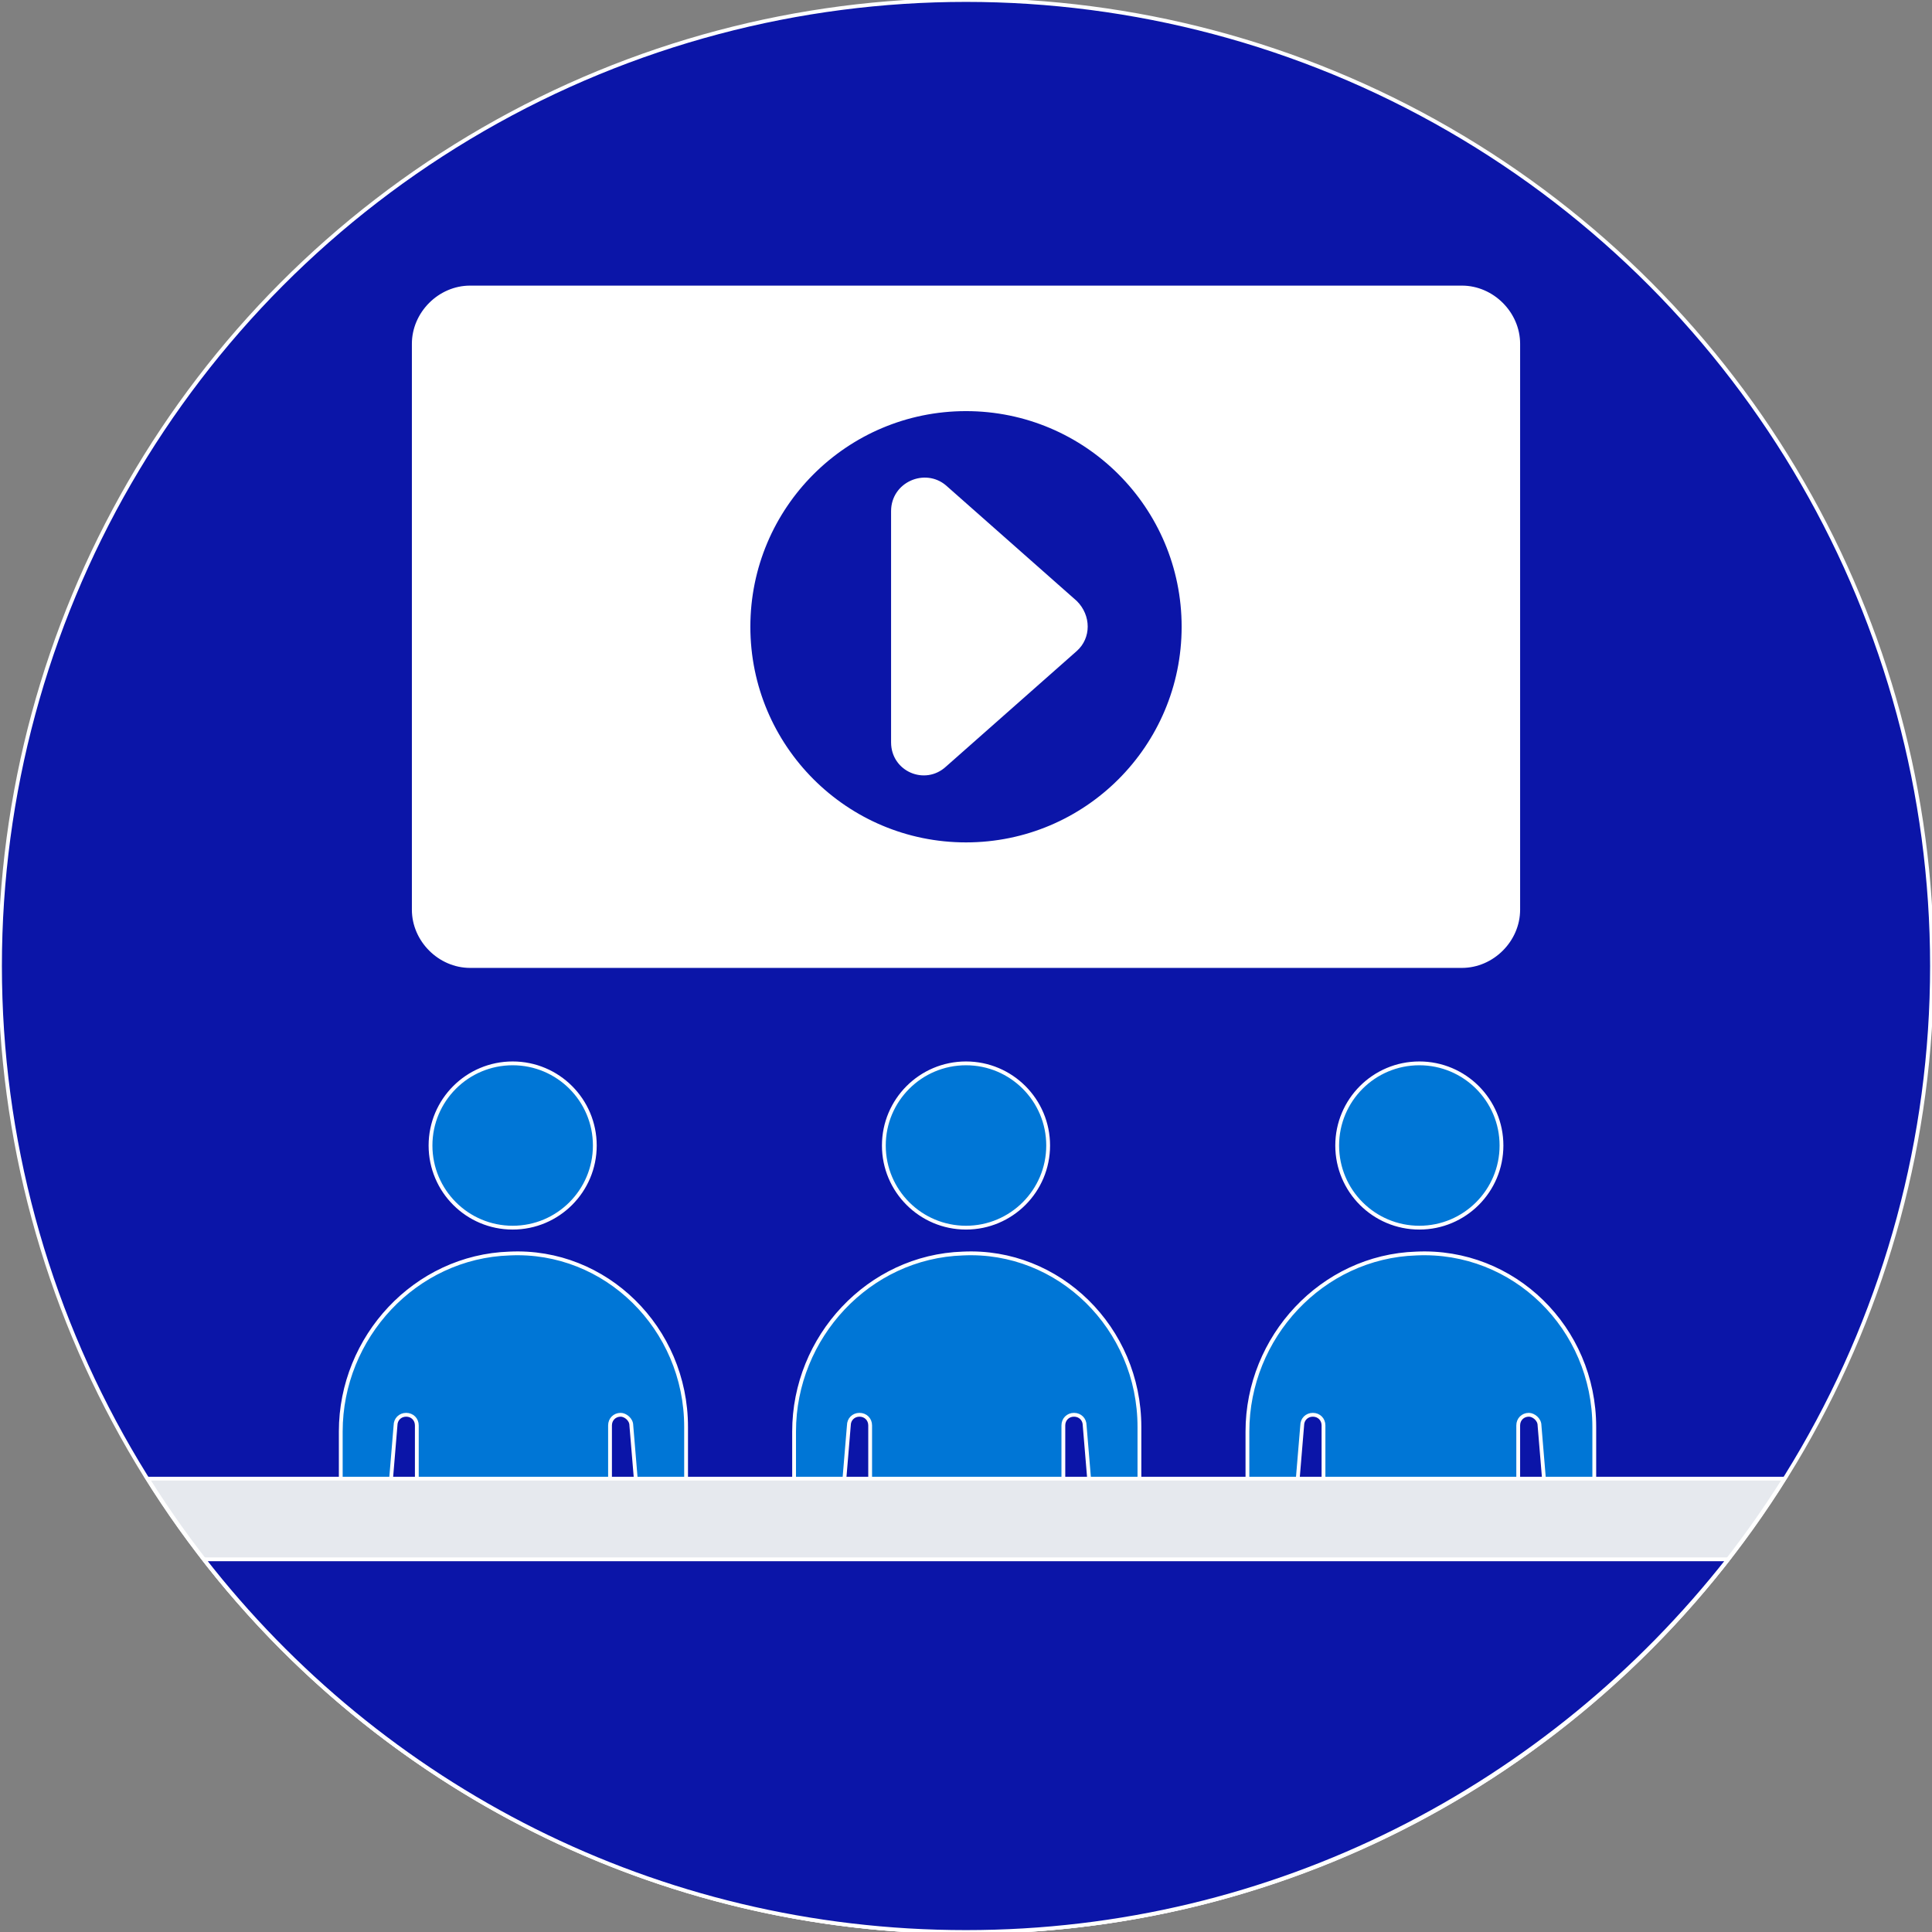 <?xml version="1.0" encoding="UTF-8"?>
<svg xmlns="http://www.w3.org/2000/svg" xmlns:xlink="http://www.w3.org/1999/xlink" height="800px" width="800px" version="1.1" id="Layer_1" viewBox="0 0 508 508" xml:space="preserve" fill="#ffffff" stroke="#ffffff">

<rect x="0" y="0" width="508" height="508" fill="#808080" stroke="none"/>

<g id="SVGRepo_bgCarrier" stroke-width="0"></g>

<g id="SVGRepo_tracerCarrier" stroke-linecap="round" stroke-linejoin="round"></g>

<g id="SVGRepo_iconCarrier"> <circle style="fill:#0b15a8;" cx="254" cy="254" r="254"></circle> <g> <path style="fill:#0076d6;" d="M419.2,375.2v14H406l-1.2-14.4c0-1.6-1.6-2.8-2.8-2.8c-1.6,0-2.8,1.2-2.8,2.8v14.4H348v-14.4 c0-1.6-1.2-2.8-2.8-2.8c-1.6,0-2.8,1.2-2.8,2.8l-1.2,14.4H328v-12.8c0-24.8,19.6-46,44.4-46.8C398,328.4,419.2,349.2,419.2,375.2z"></path> <circle style="fill:#0076d6;" cx="373.2" cy="301.2" r="21.6"></circle> <path style="fill:#0076d6;" d="M299.6,375.2v14h-13.2l-1.2-14.4c0-1.6-1.2-2.8-2.8-2.8c-1.6,0-2.8,1.2-2.8,2.8v14.4h-50.8v-14.4 c0-1.6-1.2-2.8-2.8-2.8s-2.8,1.2-2.8,2.8l-1.2,14.4h-13.2v-12.8c0-24.8,19.6-46,44.4-46.8C278.4,328.4,299.6,349.2,299.6,375.2z"></path> <circle style="fill:#0076d6;" cx="254" cy="301.2" r="21.6"></circle> <path style="fill:#0076d6;" d="M180.4,375.2v14h-13.2l-1.2-14.4c0-1.6-1.6-2.8-2.8-2.8c-1.6,0-2.8,1.2-2.8,2.8v14.4h-50.8v-14.4 c0-1.6-1.2-2.8-2.8-2.8c-1.6,0-2.8,1.2-2.8,2.8l-1.2,14.4H89.6v-12.8c0-24.8,19.6-46,44.4-46.8 C159.2,328.4,180.4,349.2,180.4,375.2z"></path> <circle style="fill:#0076d6;" cx="134.8" cy="301.2" r="21.6"></circle> </g> <path style="fill:#E6E9EE;" d="M38.8,388.8C83.6,460.4,163.2,508,254,508s170.4-47.6,215.2-119.2H38.8z"></path> <path style="fill:#0b15a8;" d="M53.6,410c46.4,59.6,118.8,98,200.4,98c81.2,0,153.6-38.4,200.4-98H53.6z"></path> <path style="fill:#FFFFFF;" d="M384.4,254H123.6c-8,0-14.8-6.8-14.8-14.8V90.4c0-8,6.8-14.8,14.8-14.8h260.8c8,0,14.8,6.8,14.8,14.8 v148.8C399.2,247.2,392.4,254,384.4,254z"></path> <circle style="fill:#0b15a8;" cx="254" cy="164.8" r="57.2"></circle> <path style="fill:#FFFFFF;" d="M234.8,134.4v60.8c0,7.2,8.4,10.8,13.6,6l34.4-30.4c3.6-3.2,3.6-8.8,0-12.4L248.4,128 C243.2,123.6,234.8,127.2,234.8,134.4z"></path> </g>

</svg>
